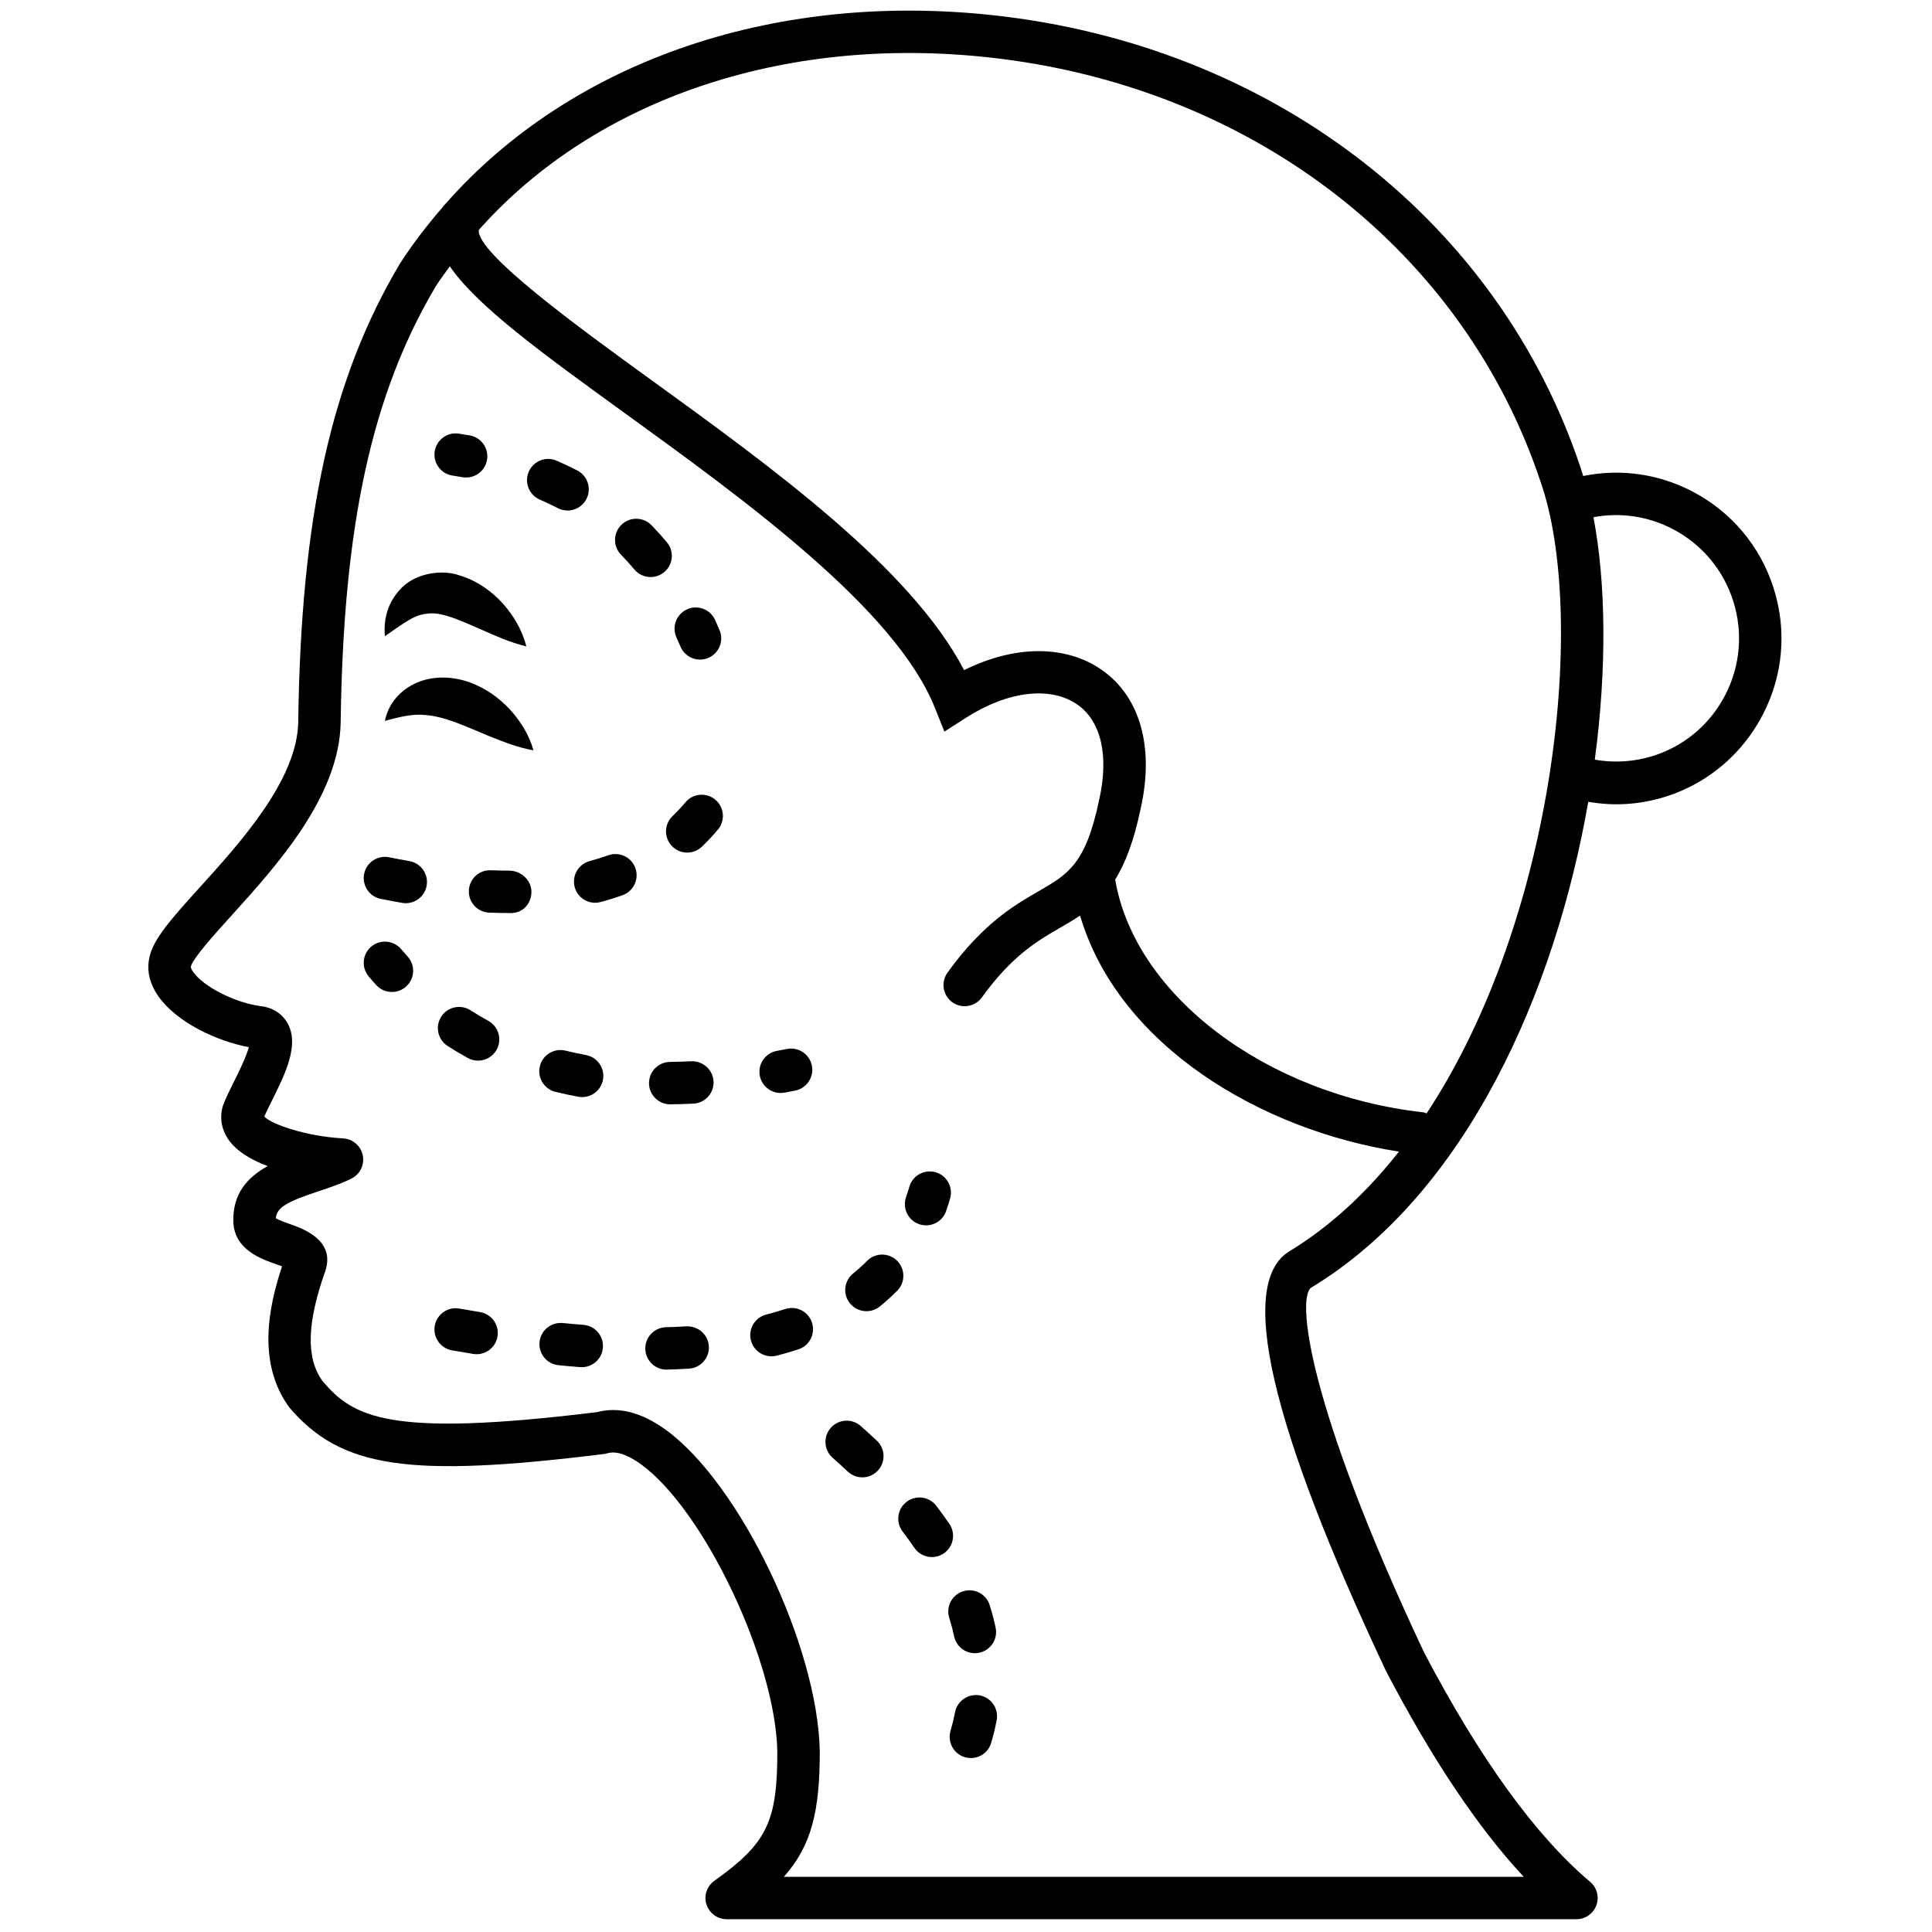 <svg xmlns="http://www.w3.org/2000/svg" xmlns:xlink="http://www.w3.org/1999/xlink" width="256" height="256" viewBox="0 0 256 256" xml:space="preserve"><defs></defs><g style="stroke: none; stroke-width: 0; stroke-dasharray: none; stroke-linecap: butt; stroke-linejoin: miter; stroke-miterlimit: 10; fill: none; fill-rule: nonzero; opacity: 1;" transform="translate(1.407 1.407) scale(2.81 2.81)">	<path d="M 17.651 29.498 c -0.077 -0.797 0.128 -1.629 0.809 -2.301 c 0.689 -0.683 1.912 -0.859 2.735 -0.556 c 0.858 0.264 1.505 0.763 2.024 1.324 c 0.504 0.58 0.897 1.23 1.102 2.016 c -0.795 -0.192 -1.432 -0.493 -2.045 -0.758 c -0.605 -0.266 -1.165 -0.517 -1.649 -0.666 c -0.502 -0.152 -0.81 -0.18 -1.283 -0.067 C 18.86 28.618 18.318 29.04 17.651 29.498 z" style="stroke: none; stroke-width: 1; stroke-dasharray: none; stroke-linecap: butt; stroke-linejoin: miter; stroke-miterlimit: 10; fill: rgb(0,0,0); fill-rule: nonzero; opacity: 1;" transform=" matrix(1 0 0 1 0 0) " stroke-linecap="round"></path>	<path d="M 83.136 27.24 c -0.631 -1.99 -1.999 -3.615 -3.853 -4.576 c -1.602 -0.831 -3.391 -1.072 -5.128 -0.719 c -0.043 -0.135 -0.083 -0.278 -0.128 -0.407 C 70.185 10.048 59.81 1.906 46.951 0.29 C 36.273 -1.049 26.461 2.31 20.46 9.164 C 20.442 9.187 20.416 9.2 20.4 9.225 c -0.006 0.01 -0.009 0.02 -0.015 0.029 c -0.733 0.845 -1.419 1.733 -2.031 2.682 c -3.232 5.439 -4.665 11.908 -4.792 21.622 c -0.056 2.714 -2.699 5.637 -4.63 7.771 c -1.33 1.471 -2.208 2.442 -2.39 3.328 c -0.093 0.418 -0.097 1.072 0.419 1.813 c 0.86 1.233 2.756 2.126 4.273 2.408 c -0.123 0.463 -0.513 1.247 -0.721 1.664 c -0.19 0.383 -0.363 0.734 -0.492 1.07 c -0.178 0.552 -0.091 1.125 0.244 1.614 c 0.391 0.567 1.09 0.973 1.856 1.261 c -0.929 0.512 -1.679 1.293 -1.616 2.673 c 0.074 1.271 1.295 1.7 2.026 1.956 c 0.08 0.028 0.176 0.062 0.268 0.097 c -0.645 1.94 -1.177 4.558 0.336 6.646 c 2.444 2.869 5.635 3.344 14.838 2.204 c 0.057 -0.007 0.112 -0.019 0.167 -0.035 c 0.508 -0.151 1.143 0.197 1.585 0.519 c 2.98 2.167 6.345 9.265 6.429 13.543 c 0.003 3.314 -0.496 4.34 -2.967 6.095 c -0.355 0.252 -0.506 0.705 -0.374 1.119 C 32.948 89.719 33.333 90 33.768 90 h 40.069 c 0.42 0 0.795 -0.263 0.939 -0.657 c 0.144 -0.394 0.026 -0.837 -0.295 -1.107 c -2.571 -2.168 -5.213 -5.823 -7.834 -10.825 c -5.587 -11.871 -5.985 -16.78 -5.316 -17.194 c 7.36 -4.467 11.511 -14.019 13.063 -22.909 c 0.438 0.075 0.875 0.118 1.31 0.118 c 2.848 0 5.54 -1.567 6.918 -4.225 C 83.585 31.347 83.767 29.23 83.136 27.24 z M 60.288 58.512 c -2.44 1.506 -0.909 8.151 4.569 19.788 c 2.184 4.171 4.325 7.37 6.494 9.7 H 36.463 c 1.305 -1.471 1.696 -3.095 1.693 -5.931 c -0.098 -4.958 -3.757 -12.598 -7.252 -15.14 c -1.142 -0.831 -2.236 -1.11 -3.25 -0.842 c -9.871 1.215 -11.495 0.234 -12.946 -1.463 c -0.786 -1.087 -0.744 -2.736 0.146 -5.234 c 0.437 -1.426 -1.086 -1.96 -1.66 -2.161 c -0.208 -0.073 -0.538 -0.188 -0.688 -0.284 c 0.04 -0.524 0.574 -0.793 2.011 -1.271 c 0.524 -0.175 1.067 -0.355 1.557 -0.601 c 0.405 -0.203 0.623 -0.653 0.531 -1.098 c -0.092 -0.444 -0.472 -0.77 -0.924 -0.795 c -1.748 -0.096 -3.373 -0.664 -3.721 -1.029 c 0.091 -0.209 0.214 -0.455 0.346 -0.719 c 0.648 -1.304 1.319 -2.652 0.759 -3.673 c -0.148 -0.27 -0.518 -0.737 -1.293 -0.819 c -1.201 -0.161 -2.681 -0.916 -3.168 -1.614 c -0.101 -0.144 -0.111 -0.224 -0.105 -0.25 c 0.092 -0.387 1.147 -1.554 1.918 -2.406 c 2.142 -2.368 5.075 -5.611 5.146 -9.079 c 0.122 -9.346 1.471 -15.517 4.492 -20.603 c 0.206 -0.32 0.434 -0.622 0.656 -0.93 c 1.278 1.868 4.342 4.092 8.273 6.939 c 5.677 4.111 12.742 9.229 14.599 13.877 l 0.449 1.124 l 1.019 -0.653 c 1.979 -1.268 3.995 -1.504 5.259 -0.617 c 1.115 0.782 1.489 2.411 1.021 4.486 c -0.631 3.024 -1.464 3.506 -2.843 4.303 c -1.172 0.677 -2.63 1.52 -4.309 3.845 c -0.323 0.448 -0.223 1.072 0.225 1.396 c 0.177 0.128 0.382 0.189 0.584 0.189 c 0.31 0 0.616 -0.145 0.811 -0.415 c 1.43 -1.978 2.63 -2.673 3.689 -3.285 c 0.324 -0.187 0.639 -0.371 0.942 -0.574 c 1.817 6.145 8.546 10.123 15.036 11.13 C 63.975 55.697 62.257 57.317 60.288 58.512 z M 66.771 52.002 c -0.055 -0.016 -0.104 -0.046 -0.163 -0.052 c -7.416 -0.832 -13.602 -5.529 -14.522 -10.972 c 0.474 -0.768 0.881 -1.814 1.199 -3.339 c 0.652 -2.89 -0.014 -5.277 -1.827 -6.548 c -1.705 -1.195 -4.123 -1.173 -6.496 0.008 c -2.524 -4.826 -9.025 -9.534 -14.805 -13.72 c -3.27 -2.368 -8.197 -5.937 -8.082 -7.035 c 5.562 -6.259 14.684 -9.319 24.626 -8.071 c 12.09 1.519 21.833 9.144 25.434 19.914 C 74.329 28.408 72.92 42.668 66.771 52.002 z M 80.849 32.28 c -1.186 2.289 -3.675 3.474 -6.147 3.041 c 0.573 -4.304 0.527 -8.338 -0.064 -11.433 c 1.264 -0.236 2.561 -0.052 3.725 0.551 c 1.379 0.715 2.397 1.925 2.867 3.405 C 81.699 29.326 81.563 30.9 80.849 32.28 z" style="stroke: none; stroke-width: 1; stroke-dasharray: none; stroke-linecap: butt; stroke-linejoin: miter; stroke-miterlimit: 10; fill: rgb(0,0,0); fill-rule: nonzero; opacity: 1;" transform=" matrix(1 0 0 1 0 0) " stroke-linecap="round"></path>	<path d="M 17.651 33.494 c 0.143 -0.774 0.7 -1.461 1.515 -1.808 c 0.815 -0.348 1.763 -0.281 2.508 0 c 0.759 0.279 1.375 0.738 1.875 1.273 c 0.492 0.547 0.891 1.161 1.105 1.924 c -0.781 -0.146 -1.413 -0.405 -2.016 -0.642 c -0.596 -0.246 -1.145 -0.491 -1.653 -0.678 c -0.514 -0.185 -0.958 -0.313 -1.46 -0.35 C 19.016 33.159 18.414 33.278 17.651 33.494 z" style="stroke: none; stroke-width: 1; stroke-dasharray: none; stroke-linecap: butt; stroke-linejoin: miter; stroke-miterlimit: 10; fill: rgb(0,0,0); fill-rule: nonzero; opacity: 1;" transform=" matrix(1 0 0 1 0 0) " stroke-linecap="round"></path>	<path d="M 23.496 42.553 c -0.305 0 -0.616 -0.006 -0.93 -0.019 c -0.552 -0.022 -0.981 -0.488 -0.958 -1.039 c 0.022 -0.552 0.485 -0.983 1.039 -0.958 c 0.291 0.012 0.529 0.014 0.863 0.017 c 0.547 0 1.041 0.439 1.048 0.986 c 0.007 0.552 -0.386 1.006 -0.938 1.013 L 23.496 42.553 z M 18.635 42.089 c -0.057 0 -0.115 -0.005 -0.173 -0.015 c -0.333 -0.058 -0.669 -0.122 -1.008 -0.189 c -0.541 -0.108 -0.892 -0.636 -0.784 -1.177 c 0.108 -0.541 0.632 -0.892 1.177 -0.784 c 0.323 0.065 0.642 0.124 0.958 0.18 c 0.544 0.095 0.908 0.613 0.813 1.157 C 19.535 41.747 19.112 42.089 18.635 42.089 z M 27.564 42.07 c -0.442 0 -0.847 -0.295 -0.966 -0.743 c -0.142 -0.534 0.175 -1.081 0.709 -1.224 c 0.298 -0.08 0.59 -0.17 0.873 -0.272 c 0.52 -0.186 1.092 0.083 1.279 0.602 c 0.187 0.519 -0.083 1.092 -0.602 1.279 c -0.336 0.121 -0.681 0.228 -1.035 0.323 C 27.736 42.059 27.649 42.07 27.564 42.07 z M 31.905 39.703 c -0.263 0 -0.525 -0.103 -0.722 -0.308 c -0.382 -0.398 -0.369 -1.031 0.03 -1.413 c 0.212 -0.204 0.415 -0.42 0.609 -0.651 c 0.355 -0.423 0.986 -0.477 1.409 -0.122 c 0.423 0.355 0.477 0.986 0.122 1.409 c -0.24 0.286 -0.492 0.555 -0.756 0.807 C 32.403 39.611 32.154 39.703 31.905 39.703 z" style="stroke: none; stroke-width: 1; stroke-dasharray: none; stroke-linecap: butt; stroke-linejoin: miter; stroke-miterlimit: 10; fill: rgb(0,0,0); fill-rule: nonzero; opacity: 1;" transform=" matrix(1 0 0 1 0 0) " stroke-linecap="round"></path>	<path d="M 21.48 22.016 c -0.058 0 -0.116 -0.005 -0.175 -0.015 c -0.156 -0.028 -0.313 -0.053 -0.471 -0.077 c -0.546 -0.083 -0.92 -0.594 -0.836 -1.14 c 0.084 -0.546 0.595 -0.921 1.14 -0.836 c 0.173 0.026 0.345 0.054 0.515 0.084 c 0.544 0.096 0.907 0.615 0.811 1.159 C 22.378 21.675 21.956 22.016 21.48 22.016 z" style="stroke: none; stroke-width: 1; stroke-dasharray: none; stroke-linecap: butt; stroke-linejoin: miter; stroke-miterlimit: 10; fill: rgb(0,0,0); fill-rule: nonzero; opacity: 1;" transform=" matrix(1 0 0 1 0 0) " stroke-linecap="round"></path>	<path d="M 30.179 26.71 c -0.286 0 -0.569 -0.122 -0.767 -0.358 c -0.202 -0.241 -0.411 -0.472 -0.625 -0.691 c -0.387 -0.394 -0.38 -1.028 0.015 -1.414 c 0.394 -0.387 1.027 -0.38 1.414 0.015 c 0.251 0.256 0.495 0.525 0.73 0.806 c 0.354 0.423 0.299 1.054 -0.125 1.409 C 30.633 26.633 30.406 26.71 30.179 26.71 z M 26.262 23.573 c -0.155 0 -0.313 -0.036 -0.46 -0.113 c -0.277 -0.144 -0.559 -0.277 -0.847 -0.401 c -0.507 -0.219 -0.741 -0.807 -0.523 -1.314 c 0.219 -0.507 0.806 -0.742 1.314 -0.523 c 0.333 0.144 0.659 0.298 0.978 0.464 c 0.49 0.254 0.681 0.858 0.426 1.348 C 26.972 23.377 26.623 23.573 26.262 23.573 z" style="stroke: none; stroke-width: 1; stroke-dasharray: none; stroke-linecap: butt; stroke-linejoin: miter; stroke-miterlimit: 10; fill: rgb(0,0,0); fill-rule: nonzero; opacity: 1;" transform=" matrix(1 0 0 1 0 0) " stroke-linecap="round"></path>	<path d="M 32.51 30.603 c -0.39 0 -0.761 -0.23 -0.922 -0.612 c -0.062 -0.147 -0.125 -0.291 -0.19 -0.435 c -0.228 -0.503 -0.005 -1.096 0.498 -1.323 c 0.502 -0.228 1.096 -0.005 1.323 0.498 c 0.072 0.159 0.143 0.32 0.211 0.483 c 0.214 0.509 -0.024 1.095 -0.533 1.309 C 32.771 30.578 32.639 30.603 32.51 30.603 z" style="stroke: none; stroke-width: 1; stroke-dasharray: none; stroke-linecap: butt; stroke-linejoin: miter; stroke-miterlimit: 10; fill: rgb(0,0,0); fill-rule: nonzero; opacity: 1;" transform=" matrix(1 0 0 1 0 0) " stroke-linecap="round"></path>	<path d="M 17.98 46.276 c -0.273 0 -0.545 -0.111 -0.742 -0.329 c -0.118 -0.13 -0.233 -0.263 -0.349 -0.398 c -0.358 -0.421 -0.307 -1.052 0.114 -1.41 c 0.42 -0.358 1.052 -0.306 1.41 0.114 c 0.102 0.12 0.205 0.237 0.309 0.352 c 0.371 0.41 0.339 1.042 -0.071 1.412 C 18.459 46.191 18.219 46.276 17.98 46.276 z" style="stroke: none; stroke-width: 1; stroke-dasharray: none; stroke-linecap: butt; stroke-linejoin: miter; stroke-miterlimit: 10; fill: rgb(0,0,0); fill-rule: nonzero; opacity: 1;" transform=" matrix(1 0 0 1 0 0) " stroke-linecap="round"></path>	<path d="M 31.104 51.574 c -0.547 0 -0.994 -0.44 -1 -0.988 c -0.006 -0.553 0.436 -1.006 0.989 -1.012 c 0.331 -0.004 0.665 -0.014 1.005 -0.031 c 0.545 -0.02 1.021 0.397 1.048 0.949 c 0.028 0.552 -0.397 1.021 -0.949 1.049 c -0.365 0.018 -0.726 0.029 -1.082 0.033 C 31.112 51.574 31.108 51.574 31.104 51.574 z M 26.95 51.233 c -0.061 0 -0.122 -0.006 -0.184 -0.017 c -0.365 -0.068 -0.724 -0.145 -1.076 -0.231 c -0.536 -0.132 -0.864 -0.674 -0.733 -1.21 c 0.131 -0.537 0.673 -0.864 1.209 -0.733 c 0.316 0.078 0.638 0.147 0.966 0.208 c 0.543 0.102 0.901 0.623 0.8 1.166 C 27.842 50.897 27.422 51.233 26.95 51.233 z M 22.042 49.514 c -0.163 0 -0.328 -0.04 -0.48 -0.124 c -0.326 -0.179 -0.645 -0.368 -0.957 -0.569 c -0.464 -0.3 -0.598 -0.918 -0.299 -1.383 c 0.299 -0.463 0.918 -0.596 1.382 -0.299 c 0.273 0.176 0.552 0.342 0.837 0.499 c 0.484 0.266 0.661 0.874 0.395 1.357 C 22.737 49.326 22.395 49.514 22.042 49.514 z" style="stroke: none; stroke-width: 1; stroke-dasharray: none; stroke-linecap: butt; stroke-linejoin: miter; stroke-miterlimit: 10; fill: rgb(0,0,0); fill-rule: nonzero; opacity: 1;" transform=" matrix(1 0 0 1 0 0) " stroke-linecap="round"></path>	<path d="M 36.309 51.038 c -0.473 0 -0.893 -0.336 -0.982 -0.817 c -0.101 -0.543 0.258 -1.065 0.801 -1.166 l 0.482 -0.092 c 0.545 -0.107 1.067 0.248 1.174 0.789 c 0.106 0.542 -0.247 1.067 -0.789 1.174 l -0.501 0.096 C 36.431 51.033 36.37 51.038 36.309 51.038 z" style="stroke: none; stroke-width: 1; stroke-dasharray: none; stroke-linecap: butt; stroke-linejoin: miter; stroke-miterlimit: 10; fill: rgb(0,0,0); fill-rule: nonzero; opacity: 1;" transform=" matrix(1 0 0 1 0 0) " stroke-linecap="round"></path>	<path d="M 30.928 64.084 c -0.54 0 -0.985 -0.431 -0.999 -0.974 c -0.015 -0.553 0.421 -1.012 0.974 -1.026 c 0.326 -0.008 0.647 -0.022 0.962 -0.042 c 0.55 -0.021 1.026 0.384 1.06 0.935 c 0.035 0.551 -0.384 1.026 -0.935 1.06 c -0.339 0.021 -0.684 0.036 -1.036 0.046 C 30.946 64.084 30.937 64.084 30.928 64.084 z M 26.933 63.969 c -0.026 0 -0.052 -0.001 -0.078 -0.003 c -0.335 -0.026 -0.674 -0.056 -1.017 -0.09 c -0.55 -0.055 -0.951 -0.544 -0.897 -1.094 c 0.054 -0.549 0.543 -0.943 1.093 -0.896 c 0.329 0.032 0.654 0.062 0.975 0.086 c 0.551 0.043 0.962 0.523 0.92 1.074 C 27.889 63.571 27.45 63.969 26.933 63.969 z M 35.877 63.456 c -0.446 0 -0.853 -0.301 -0.968 -0.753 c -0.137 -0.535 0.187 -1.079 0.722 -1.216 c 0.307 -0.079 0.606 -0.165 0.896 -0.26 c 0.527 -0.174 1.09 0.115 1.261 0.64 c 0.171 0.525 -0.115 1.09 -0.64 1.261 c -0.332 0.108 -0.672 0.208 -1.023 0.297 C 36.042 63.446 35.958 63.456 35.877 63.456 z M 21.973 63.357 c -0.054 0 -0.108 -0.004 -0.164 -0.014 c -0.33 -0.054 -0.662 -0.11 -0.997 -0.17 c -0.544 -0.096 -0.907 -0.614 -0.811 -1.158 c 0.097 -0.544 0.619 -0.91 1.159 -0.81 c 0.328 0.058 0.653 0.112 0.975 0.166 c 0.545 0.089 0.914 0.603 0.824 1.148 C 22.879 63.009 22.454 63.357 21.973 63.357 z M 40.356 61.328 c -0.292 0 -0.582 -0.128 -0.779 -0.373 c -0.347 -0.43 -0.278 -1.059 0.152 -1.406 c 0.231 -0.186 0.45 -0.384 0.656 -0.593 c 0.388 -0.392 1.021 -0.396 1.414 -0.009 c 0.393 0.389 0.397 1.021 0.009 1.415 c -0.259 0.262 -0.534 0.511 -0.825 0.745 C 40.798 61.256 40.577 61.328 40.356 61.328 z M 43.168 57.28 c -0.109 0 -0.22 -0.018 -0.33 -0.056 c -0.521 -0.182 -0.796 -0.752 -0.615 -1.273 c 0.056 -0.161 0.108 -0.325 0.157 -0.493 c 0.153 -0.531 0.709 -0.833 1.238 -0.683 c 0.531 0.154 0.836 0.708 0.683 1.239 c -0.059 0.203 -0.122 0.4 -0.189 0.595 C 43.968 57.023 43.582 57.28 43.168 57.28 z" style="stroke: none; stroke-width: 1; stroke-dasharray: none; stroke-linecap: butt; stroke-linejoin: miter; stroke-miterlimit: 10; fill: rgb(0,0,0); fill-rule: nonzero; opacity: 1;" transform=" matrix(1 0 0 1 0 0) " stroke-linecap="round"></path>	<path d="M 45.281 82.4 c -0.093 0 -0.188 -0.013 -0.282 -0.04 c -0.53 -0.155 -0.833 -0.711 -0.678 -1.241 c 0.085 -0.292 0.156 -0.585 0.212 -0.878 c 0.104 -0.543 0.629 -0.893 1.17 -0.795 c 0.542 0.104 0.898 0.628 0.794 1.17 c -0.068 0.355 -0.154 0.711 -0.258 1.065 C 46.112 82.118 45.713 82.4 45.281 82.4 z M 45.469 77.456 c -0.461 0 -0.875 -0.32 -0.976 -0.789 c -0.063 -0.292 -0.14 -0.585 -0.232 -0.878 c -0.166 -0.526 0.128 -1.088 0.655 -1.253 c 0.529 -0.164 1.089 0.128 1.253 0.655 c 0.11 0.352 0.203 0.703 0.278 1.054 c 0.117 0.54 -0.227 1.072 -0.766 1.188 C 45.609 77.449 45.539 77.456 45.469 77.456 z M 43.444 72.923 c -0.319 0 -0.633 -0.152 -0.827 -0.436 c -0.175 -0.256 -0.359 -0.513 -0.555 -0.768 c -0.335 -0.439 -0.25 -1.067 0.189 -1.402 c 0.44 -0.335 1.067 -0.249 1.401 0.19 c 0.217 0.284 0.422 0.568 0.615 0.851 c 0.311 0.456 0.194 1.079 -0.262 1.39 C 43.834 72.866 43.638 72.923 43.444 72.923 z M 40.163 69.163 c -0.246 0 -0.491 -0.09 -0.685 -0.27 c -0.231 -0.217 -0.47 -0.435 -0.716 -0.652 c -0.414 -0.366 -0.454 -0.998 -0.088 -1.412 c 0.365 -0.413 0.997 -0.454 1.411 -0.088 c 0.262 0.231 0.517 0.463 0.762 0.693 c 0.402 0.378 0.422 1.011 0.044 1.414 C 40.695 69.058 40.429 69.163 40.163 69.163 z" style="stroke: none; stroke-width: 1; stroke-dasharray: none; stroke-linecap: butt; stroke-linejoin: miter; stroke-miterlimit: 10; fill: rgb(0,0,0); fill-rule: nonzero; opacity: 1;" transform=" matrix(1 0 0 1 0 0) " stroke-linecap="round"></path></g></svg>